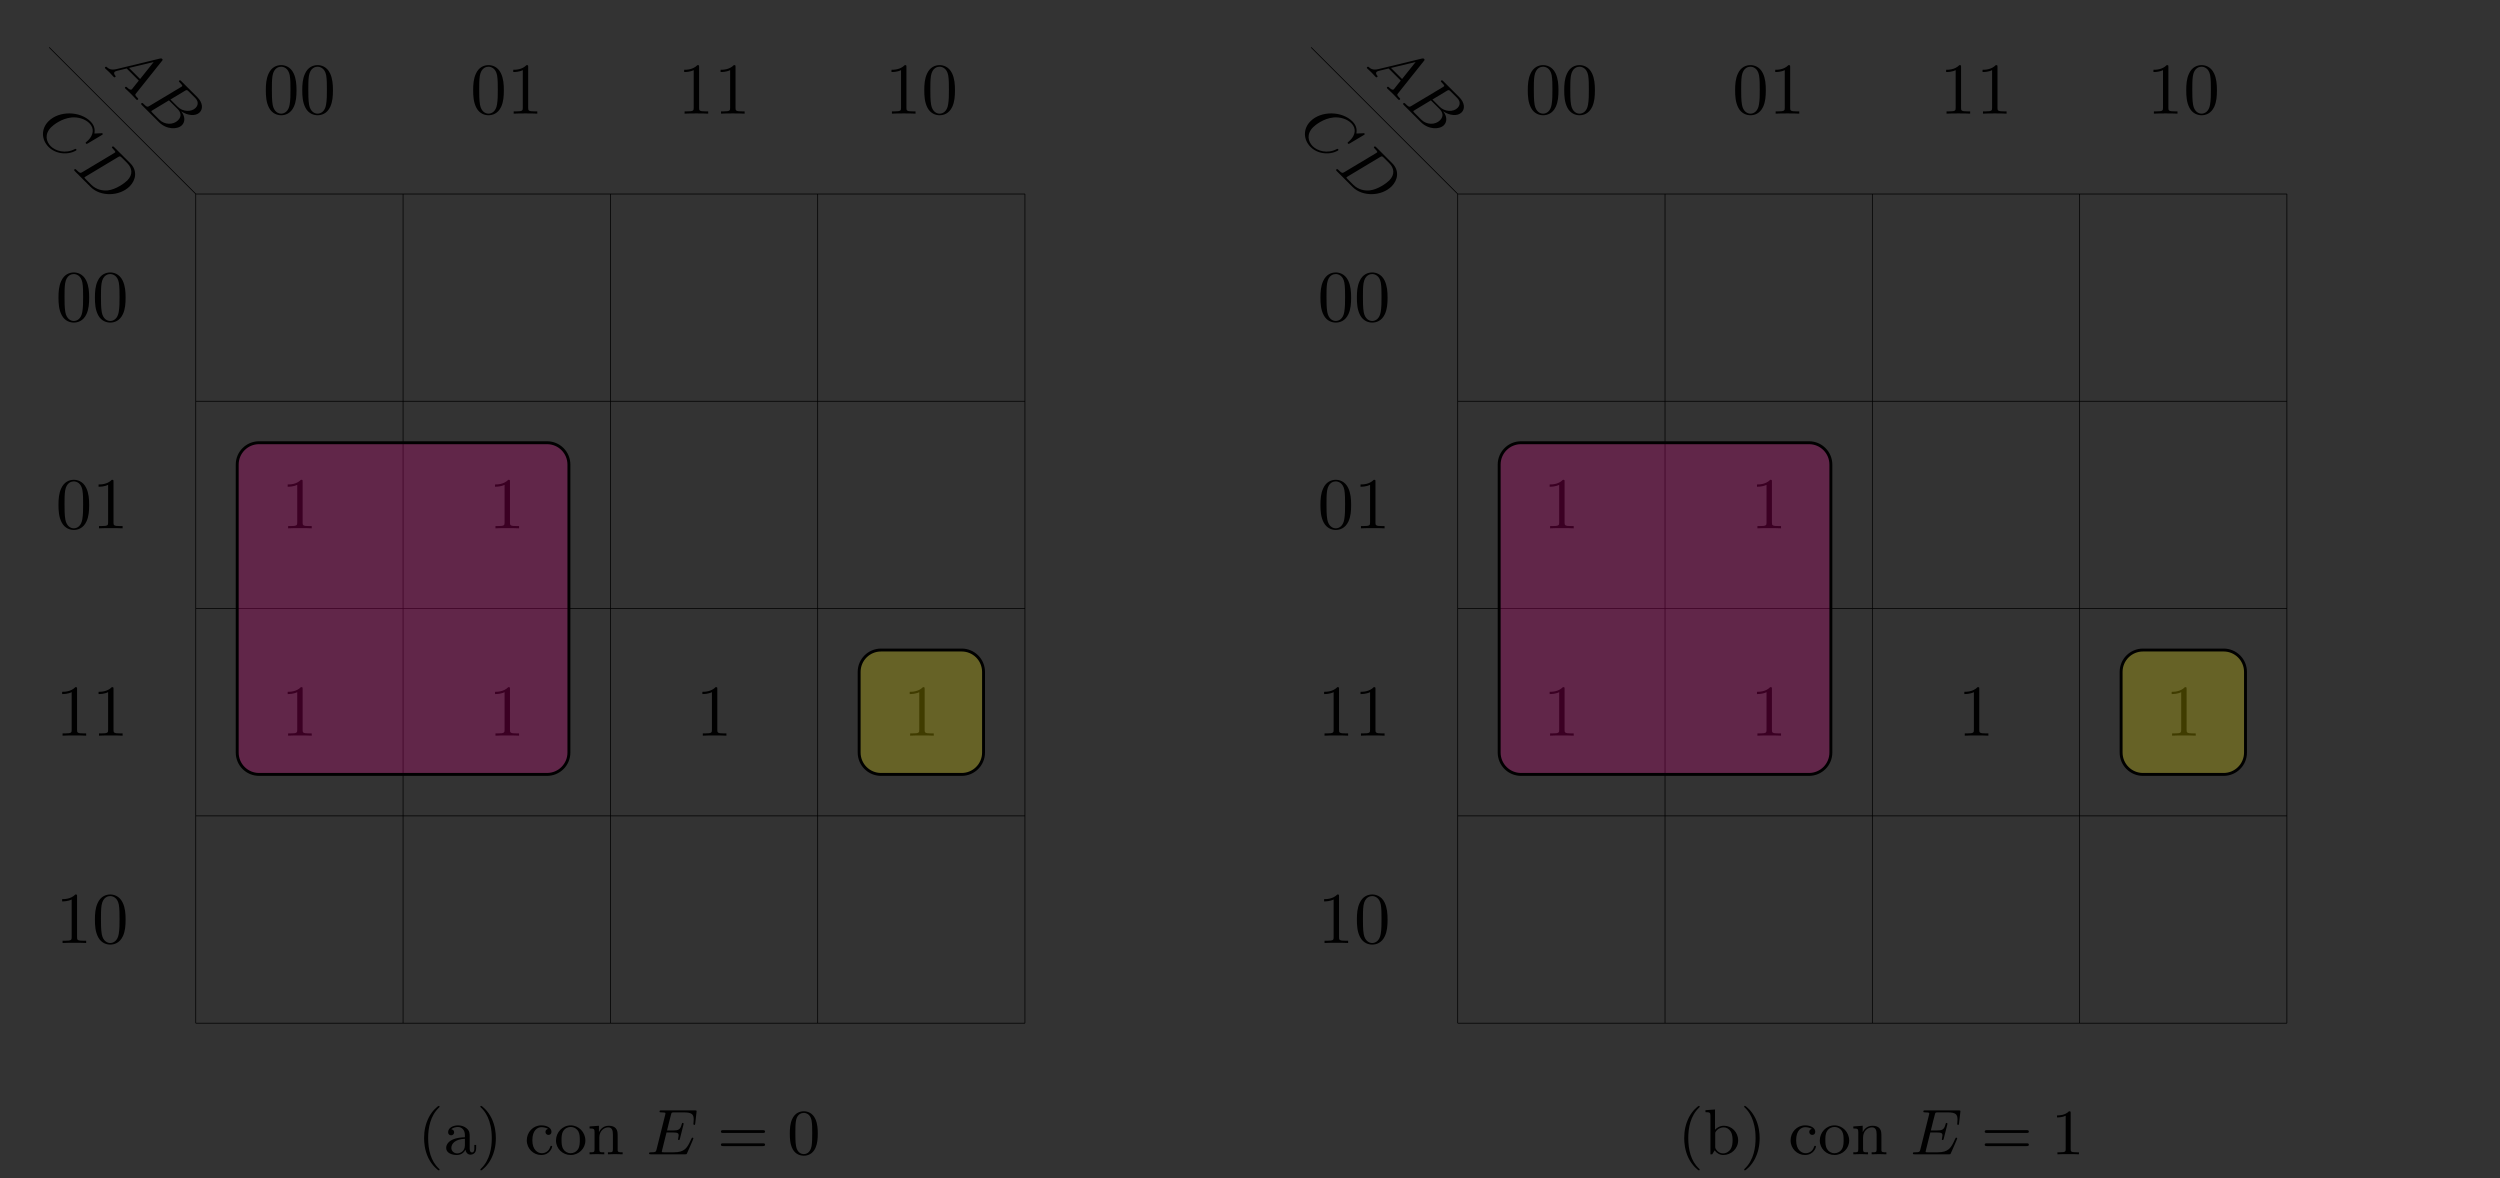 <?xml version="1.0" encoding="UTF-8" standalone="no"?>
<!DOCTYPE svg PUBLIC "-//W3C//DTD SVG 1.1//EN" "http://www.w3.org/Graphics/SVG/1.1/DTD/svg11.dtd">
<svg xmlns="http://www.w3.org/2000/svg" xmlns:xlink="http://www.w3.org/1999/xlink" version="1.1" width="963.978pt" height="454.222pt" viewBox="0 0 963.978 454.222">
<rect x="0" y="0" width="963.978" height="454.222" fill="#333333" stroke="none"/>
<g enable-background="new">
<path transform="matrix(2.82,0,0,-2.82,75.48,394.534)" stroke-width=".1" stroke-linecap="butt" stroke-miterlimit="10" stroke-linejoin="miter" fill="none" stroke="#000000" d="M 0 0 L 113.387 0 M 0 28.347 L 113.387 28.347 M 0 56.694 L 113.387 56.694 M 0 85.04 L 113.387 85.04 M 0 113.377 L 113.387 113.377 M 0 0 L 0 113.387 M 28.347 0 L 28.347 113.387 M 56.694 0 L 56.694 113.387 M 85.04 0 L 85.04 113.387 M 113.377 0 L 113.377 113.387 M 113.387 113.387 "/>
<path transform="matrix(2.82,0,0,-2.82,75.48,394.534)" stroke-width=".1" stroke-linecap="butt" stroke-miterlimit="10" stroke-linejoin="miter" fill="none" stroke="#000000" d="M 0 113.387 L -20.044 133.431 "/>
<symbol id="font_0_1">
<path d="M .145 .117 C .096 .037 .052 .034 .012 .031 C .005 .03 0 .022 0 .013 C 0 .007 .004 0 .014 0 C .033 0 .08 .003 .099 .003 C .121 .003 .175 0 .197 0 C .203 0 .216 0 .216 .018 C .216 .03 .204 .031 .201 .031 C .192 .032 .154 .034 .154 .064 C .154 .078 .165 .097 .168 .102 L .247 .231 L .508 .231 C .511 .208 .514 .174 .517 .149 C .521 .11 .527 .066 .527 .063 C .527 .048 .513 .031 .455 .031 C .445 .031 .432 .031 .432 .013 C .432 .002 .44 0 .447 0 C .466 0 .49 .002 .51 .002 C .53 .002 .554 .003 .57 .003 C .603 .003 .605 .003 .629 .002 C .645 .001 .668 0 .684 0 C .69 0 .703 0 .703 .018 C .703 .031 .692 .031 .68 .031 C .62 .031 .619 .038 .616 .067 L .546 .689 C .544 .711 .543 .716 .526 .716 C .512 .716 .506 .709 .498 .696 L .145 .117 M .266 .262 L .468 .592 L .505 .262 L .266 .262 Z "/>
</symbol>
<symbol id="font_0_2">
<path d="M .116 .076 C .107 .04 .105 .031 .03 .031 C .011 .031 0 .031 0 .013 C 0 0 .01 0 .028 0 L .392 0 C .554 0 .673 .118 .673 .215 C .673 .286 .614 .346 .515 .357 C .629 .379 .726 .455 .726 .544 C .726 .622 .654 .683 .535 .683 L .193 .683 C .175 .683 .163 .683 .163 .665 C .163 .652 .172 .652 .193 .652 C .197 .652 .215 .652 .231 .65 C .248 .648 .255 .646 .255 .635 C .255 .63 .254 .626 .251 .615 L .116 .076 M .272 .368 L .333 .613 C .342 .649 .344 .652 .386 .652 L .521 .652 C .625 .652 .634 .573 .634 .548 C .634 .459 .541 .368 .428 .368 L .272 .368 M .224 .031 C .21 .031 .208 .031 .204 .032 C .194 .033 .191 .034 .191 .041 C .191 .044 .191 .046 .196 .064 L .265 .343 L .453 .343 C .515 .343 .578 .316 .578 .225 C .578 .126 .487 .031 .367 .031 L .224 .031 Z "/>
</symbol>
<use xlink:href="#font_0_1" transform="matrix(17.882,17.882,17.882,-17.882,40.308,26.124)"/>
<use xlink:href="#font_0_2" transform="matrix(17.882,17.882,17.882,-17.882,54.274,40.09)"/>
<symbol id="font_0_3">
<path d="M .723 .7 C .726 .712 .726 .714 .726 .716 C .726 .717 .725 .727 .714 .727 C .708 .727 .705 .724 .698 .716 L .637 .649 C .633 .644 .629 .64 .628 .64 C .627 .64 .626 .641 .62 .648 C .605 .668 .56 .727 .456 .727 C .227 .727 0 .505 0 .277 C 0 .114 .119 0 .28 0 C .384 0 .466 .054 .505 .089 C .596 .17 .613 .258 .613 .262 C .613 .266 .611 .273 .599 .273 C .588 .273 .586 .267 .585 .263 C .536 .102 .393 .031 .293 .031 C .196 .031 .093 .09 .093 .241 C .093 .286 .108 .444 .209 .567 C .269 .639 .367 .696 .463 .696 C .574 .696 .633 .611 .633 .501 C .633 .467 .63 .46 .63 .452 C .63 .441 .642 .441 .645 .441 C .658 .441 .658 .443 .663 .462 L .723 .7 Z "/>
</symbol>
<symbol id="font_0_4">
<path d="M .116 .076 C .107 .04 .105 .031 .03 .031 C .011 .031 0 .031 0 .013 C 0 0 .01 0 .028 0 L .365 0 C .579 0 .778 .212 .778 .428 C .778 .565 .692 .683 .536 .683 L .193 .683 C .175 .683 .163 .683 .163 .665 C .163 .652 .172 .652 .193 .652 C .197 .652 .215 .652 .231 .65 C .248 .648 .255 .646 .255 .635 C .255 .63 .254 .626 .251 .615 L .116 .076 M .336 .613 C .345 .649 .347 .652 .389 .652 L .502 .652 C .606 .652 .689 .594 .689 .465 C .689 .407 .664 .247 .586 .148 C .54 .091 .457 .031 .347 .031 L .227 .031 C .213 .031 .211 .031 .207 .032 C .197 .033 .194 .034 .194 .041 C .194 .044 .194 .046 .199 .064 L .336 .613 Z "/>
</symbol>
<use xlink:href="#font_0_3" transform="matrix(17.882,17.882,17.882,-17.882,13.763,51.692)"/>
<use xlink:href="#font_0_4" transform="matrix(17.882,17.882,17.882,-17.882,28.444,65.586)"/>
<symbol id="font_1_1">
<path d="M .421 .342 C .421 .422 .416 .502 .381 .576 C .335 .672 .253 .688 .211 .688 C .151 .688 .078 .662 .037 .569 C .005 .5 0 .422 0 .342 C 0 .267 .004 .177 .045 .101 C .088 .02 .161 0 .21 0 C .264 0 .34 .021 .384 .116 C .416 .185 .421 .263 .421 .342 M .21 .022 C .171 .022 .112 .047 .094 .143 C .083 .203 .083 .295 .083 .354 C .083 .418 .083 .484 .091 .538 C .11 .657 .185 .666 .21 .666 C .243 .666 .309 .648 .328 .549 C .338 .493 .338 .417 .338 .354 C .338 .279 .338 .211 .327 .147 C .312 .052 .255 .022 .21 .022 Z "/>
</symbol>
<use xlink:href="#font_1_1" transform="matrix(28.099,0,0,-28.099,102.501,44.439)"/>
<use xlink:href="#font_1_1" transform="matrix(28.099,0,0,-28.099,116.55,44.439)"/>
<symbol id="font_1_2">
<path d="M .205 .64 C .205 .664 .205 .666 .182 .666 C .12 .602 .032 .602 0 .602 L 0 .571 C .02 .571 .079 .571 .131 .597 L .131 .079 C .131 .043 .128 .031 .038 .031 L .006 .031 L .006 0 C .041 .003 .128 .003 .168 .003 C .208 .003 .295 .003 .33 0 L .33 .031 L .298 .031 C .208 .031 .205 .042 .205 .079 L .205 .64 Z "/>
</symbol>
<use xlink:href="#font_1_1" transform="matrix(28.099,0,0,-28.099,182.449,44.439)"/>
<use xlink:href="#font_1_2" transform="matrix(28.099,0,0,-28.099,197.903,43.821)"/>
<use xlink:href="#font_1_2" transform="matrix(28.099,0,0,-28.099,263.804,43.821)"/>
<use xlink:href="#font_1_2" transform="matrix(28.099,0,0,-28.099,277.853,43.821)"/>
<use xlink:href="#font_1_2" transform="matrix(28.099,0,0,-28.099,343.751,43.821)"/>
<use xlink:href="#font_1_1" transform="matrix(28.099,0,0,-28.099,356.396,44.439)"/>
<use xlink:href="#font_1_1" transform="matrix(28.099,0,0,-28.099,22.551,124.387)"/>
<use xlink:href="#font_1_1" transform="matrix(28.099,0,0,-28.099,36.6,124.387)"/>
<use xlink:href="#font_1_1" transform="matrix(28.099,0,0,-28.099,22.551,204.337)"/>
<use xlink:href="#font_1_2" transform="matrix(28.099,0,0,-28.099,38.005,203.719)"/>
<use xlink:href="#font_1_2" transform="matrix(28.099,0,0,-28.099,23.956,283.666)"/>
<use xlink:href="#font_1_2" transform="matrix(28.099,0,0,-28.099,38.005,283.666)"/>
<use xlink:href="#font_1_2" transform="matrix(28.099,0,0,-28.099,23.956,363.614)"/>
<use xlink:href="#font_1_1" transform="matrix(28.099,0,0,-28.099,36.6,364.232)"/>
<use xlink:href="#font_1_2" transform="matrix(28.099,0,0,-28.099,110.929,203.719)"/>
<use xlink:href="#font_1_2" transform="matrix(28.099,0,0,-28.099,190.879,203.719)"/>
<use xlink:href="#font_1_2" transform="matrix(28.099,0,0,-28.099,110.929,283.666)"/>
<use xlink:href="#font_1_2" transform="matrix(28.099,0,0,-28.099,190.879,283.666)"/>
<use xlink:href="#font_1_2" transform="matrix(28.099,0,0,-28.099,270.827,283.666)"/>
<use xlink:href="#font_1_2" transform="matrix(28.099,0,0,-28.099,350.777,283.666)"/>
<path transform="matrix(2.82,0,0,-2.82,75.48,394.534)" d="M 5.669 76.382 L 5.669 37.005 C 5.669 35.354 7.007 34.016 8.658 34.016 L 48.035 34.016 C 49.686 34.016 51.024 35.354 51.024 37.005 L 51.024 76.382 C 51.024 78.033 49.686 79.371 48.035 79.371 L 8.658 79.371 C 7.007 79.371 5.669 78.033 5.669 76.382 Z M 51.024 34.016 " fill="#ec008c" fill-opacity=".25"/>
<path transform="matrix(2.82,0,0,-2.82,75.48,394.534)" stroke-width=".399" stroke-linecap="butt" stroke-miterlimit="10" stroke-linejoin="miter" fill="none" stroke="#000000" d="M 5.669 76.382 L 5.669 37.005 C 5.669 35.354 7.007 34.016 8.658 34.016 L 48.035 34.016 C 49.686 34.016 51.024 35.354 51.024 37.005 L 51.024 76.382 C 51.024 78.033 49.686 79.371 48.035 79.371 L 8.658 79.371 C 7.007 79.371 5.669 78.033 5.669 76.382 Z M 51.024 34.016 "/>
<path transform="matrix(2.82,0,0,-2.82,75.48,394.534)" d="M 90.71 48.035 L 90.71 37.005 C 90.71 35.354 92.048 34.016 93.699 34.016 L 104.729 34.016 C 106.38 34.016 107.718 35.354 107.718 37.005 L 107.718 48.035 C 107.718 49.686 106.38 51.024 104.729 51.024 L 93.699 51.024 C 92.048 51.024 90.71 49.686 90.71 48.035 Z M 107.718 34.016 " fill="#fff200" fill-opacity=".25"/>
<path transform="matrix(2.82,0,0,-2.82,75.48,394.534)" stroke-width=".399" stroke-linecap="butt" stroke-miterlimit="10" stroke-linejoin="miter" fill="none" stroke="#000000" d="M 90.71 48.035 L 90.71 37.005 C 90.71 35.354 92.048 34.016 93.699 34.016 L 104.729 34.016 C 106.38 34.016 107.718 35.354 107.718 37.005 L 107.718 48.035 C 107.718 49.686 106.38 51.024 104.729 51.024 L 93.699 51.024 C 92.048 51.024 90.71 49.686 90.71 48.035 Z M 107.718 34.016 "/>
<symbol id="font_2_1">
<path d="M .24 .011 C .24 .016 .237 .019 .231 .026 C .102 .144 .063 .324 .063 .499 C .063 .654 .093 .842 .234 .976 C .238 .98 .24 .983 .24 .988 C .24 .995 .235 .999 .228 .999 C .216 .999 .126 .927 .072 .818 C .024 .722 0 .619 0 .5 C 0 .428 .009 .314 .064 .196 C .123 .073 .216 0 .228 0 C .235 0 .24 .004 .24 .011 Z "/>
</symbol>
<symbol id="font_2_6">
<path d="M .299 .083 C .304 .041 .333 .005 .376 .005 C .401 .005 .464 .02 .464 .1 L .464 .156 L .436 .156 L .436 .101 C .436 .09 .436 .04 .4 .04 C .364 .04 .364 .088 .364 .104 L .364 .279 C .364 .336 .364 .37 .319 .411 C .282 .444 .234 .459 .184 .459 C .1 .459 .03 .417 .03 .353 C .03 .322 .051 .305 .077 .305 C .104 .305 .123 .325 .123 .351 C .123 .394 .079 .399 .078 .399 C .105 .425 .153 .434 .182 .434 C .233 .434 .29 .396 .29 .308 L .29 .275 C .236 .273 .161 .268 .094 .236 C .022 .201 0 .149 0 .109 C 0 .027 .097 0 .164 0 C .247 0 .285 .055 .299 .083 M .29 .152 C .29 .055 .215 .025 .171 .025 C .124 .025 .08 .059 .08 .109 C .08 .175 .137 .245 .29 .251 L .29 .152 Z "/>
</symbol>
<symbol id="font_2_2">
<path d="M .24 .5 C .24 .582 .228 .692 .176 .803 C .117 .926 .024 .999 .012 .999 C .002 .999 0 .991 0 .988 C 0 .983 .002 .98 .009 .973 C .067 .921 .177 .785 .177 .5 C .177 .357 .151 .158 .006 .023 C .004 .02 0 .016 0 .011 C 0 .008 .002 0 .012 0 C .024 0 .114 .072 .168 .181 C .216 .277 .24 .38 .24 .5 Z "/>
</symbol>
<symbol id="font_2_8">
<path d="M .33 .404 C .309 .4 .289 .386 .289 .357 C .289 .331 .309 .311 .335 .311 C .361 .311 .382 .328 .382 .359 C .382 .421 .312 .459 .224 .459 C .096 .459 0 .352 0 .227 C 0 .098 .104 0 .222 0 C .361 0 .393 .121 .393 .13 C .393 .142 .382 .142 .379 .142 C .368 .142 .368 .14 .362 .123 C .339 .054 .283 .028 .232 .028 C .168 .028 .086 .08 .086 .228 C .086 .384 .166 .431 .226 .431 C .239 .431 .293 .429 .33 .404 Z "/>
</symbol>
<symbol id="font_2_a">
<path d="M .455 .224 C .455 .355 .351 .459 .228 .459 C .101 .459 0 .352 0 .224 C 0 .099 .104 0 .227 0 C .354 0 .455 .101 .455 .224 M .228 .028 C .178 .028 .136 .053 .113 .092 C .087 .134 .086 .187 .086 .233 C .086 .27 .086 .327 .111 .368 C .141 .419 .191 .434 .227 .434 C .284 .434 .325 .402 .345 .368 C .368 .326 .369 .275 .369 .233 C .369 .196 .369 .138 .344 .094 C .316 .048 .27 .028 .228 .028 Z "/>
</symbol>
<symbol id="font_2_9">
<path d="M .151 .259 C .151 .365 .226 .417 .289 .417 C .348 .417 .361 .368 .361 .308 L .361 .077 C .361 .031 .35 .031 .284 .031 L .284 0 C .331 .002 .35 .003 .398 .003 C .446 .003 .459 .002 .512 0 L .512 .031 C .461 .031 .436 .031 .435 .062 L .435 .254 C .435 .337 .435 .366 .407 .401 C .384 .429 .346 .442 .296 .442 C .203 .442 .16 .373 .146 .345 L .145 .345 L .145 .442 L 0 .431 L 0 .4 C .068 .4 .077 .393 .077 .344 L .077 .077 C .077 .031 .066 .031 0 .031 L 0 0 C .047 .002 .066 .003 .114 .003 C .162 .003 .175 .002 .228 0 L .228 .031 C .162 .031 .151 .031 .151 .077 L .151 .259 Z "/>
</symbol>
<use xlink:href="#font_2_1" transform="matrix(24.907,0,0,-24.907,163.524,451.291)"/>
<use xlink:href="#font_2_6" transform="matrix(24.907,0,0,-24.907,172.042,445.363)"/>
<use xlink:href="#font_2_2" transform="matrix(24.907,0,0,-24.907,185.218,451.291)"/>
<use xlink:href="#font_2_8" transform="matrix(24.907,0,0,-24.907,203.126,445.363)"/>
<use xlink:href="#font_2_a" transform="matrix(24.907,0,0,-24.907,214.383,445.363)"/>
<use xlink:href="#font_2_9" transform="matrix(24.907,0,0,-24.907,227.335,445.089)"/>
<symbol id="font_0_5">
<path d="M .27 .338 L .372 .338 C .443 .338 .458 .326 .458 .293 C .458 .285 .455 .264 .451 .248 C .449 .242 .448 .237 .448 .234 C .448 .233 .448 .221 .461 .221 C .473 .221 .474 .228 .478 .243 L .531 .453 C .535 .467 .535 .469 .535 .473 C .535 .481 .529 .486 .521 .486 C .51 .486 .509 .48 .504 .461 C .484 .382 .453 .369 .373 .369 L .278 .369 C .293 .431 .34 .621 .345 .633 C .351 .647 .358 .649 .391 .649 L .538 .649 C .663 .649 .691 .619 .691 .538 C .691 .507 .686 .477 .686 .47 C .686 .462 .691 .455 .7 .455 C .712 .455 .713 .462 .715 .48 L .736 .666 C .736 .68 .726 .68 .707 .68 L .192 .68 C .173 .68 .162 .68 .162 .662 C .162 .649 .172 .649 .193 .649 C .197 .649 .215 .649 .231 .647 C .253 .644 .254 .64 .254 .631 C .254 .628 .254 .626 .249 .608 L .116 .076 C .107 .04 .105 .031 .03 .031 C .011 .031 0 .031 0 .013 C 0 0 .01 0 .028 0 L .556 0 C .574 0 .576 0 .579 .003 C .582 .005 .583 .006 .589 .019 C .601 .046 .686 .236 .686 .245 C .686 .253 .68 .258 .672 .258 C .664 .258 .663 .257 .652 .234 C .59 .094 .549 .031 .383 .031 L .23 .031 C .216 .031 .214 .031 .21 .032 C .2 .033 .197 .034 .197 .041 C .197 .044 .197 .046 .202 .064 L .27 .338 Z "/>
</symbol>
<use xlink:href="#font_0_5" transform="matrix(24.907,0,0,-24.907,250.276,445.089)"/>
<symbol id="font_2_5">
<path d="M .651 .204 C .665 .204 .684 .204 .684 .225 C .684 .247 .662 .247 .647 .247 L .037 .247 C .022 .247 0 .247 0 .225 C 0 .204 .02 .204 .033 .204 L .651 .204 M .647 0 C .662 0 .684 0 .684 .022 C .684 .043 .665 .043 .651 .043 L .033 .043 C .02 .043 0 .043 0 .022 C 0 0 .022 0 .037 0 L .647 0 Z "/>
</symbol>
<symbol id="font_2_3">
<path d="M .433 .342 C .433 .409 .43 .495 .395 .57 C .351 .664 .275 .688 .217 .688 C .157 .688 .081 .664 .037 .568 C .005 .499 0 .418 0 .342 C 0 .277 .002 .18 .045 .101 C .092 .016 .17 0 .216 0 C .281 0 .355 .028 .397 .12 C .427 .187 .433 .262 .433 .342 M .217 .025 C .187 .025 .115 .039 .096 .152 C .086 .211 .086 .297 .086 .354 C .086 .422 .086 .501 .098 .556 C .118 .645 .182 .663 .216 .663 C .254 .663 .317 .643 .336 .55 C .347 .495 .347 .417 .347 .354 C .347 .292 .347 .208 .337 .149 C .316 .035 .242 .025 .217 .025 Z "/>
</symbol>
<use xlink:href="#font_2_5" transform="matrix(24.907,0,0,-24.907,277.967,441.926)"/>
<use xlink:href="#font_2_3" transform="matrix(24.907,0,0,-24.907,304.542,445.637)"/>
<path transform="matrix(2.82,0,0,-2.82,562.08,394.534)" stroke-width=".1" stroke-linecap="butt" stroke-miterlimit="10" stroke-linejoin="miter" fill="none" stroke="#000000" d="M 0 0 L 113.387 0 M 0 28.347 L 113.387 28.347 M 0 56.694 L 113.387 56.694 M 0 85.04 L 113.387 85.04 M 0 113.377 L 113.387 113.377 M 0 0 L 0 113.387 M 28.347 0 L 28.347 113.387 M 56.694 0 L 56.694 113.387 M 85.04 0 L 85.04 113.387 M 113.377 0 L 113.377 113.387 M 113.387 113.387 "/>
<path transform="matrix(2.82,0,0,-2.82,562.08,394.534)" stroke-width=".1" stroke-linecap="butt" stroke-miterlimit="10" stroke-linejoin="miter" fill="none" stroke="#000000" d="M 0 113.387 L -20.044 133.431 "/>
<use xlink:href="#font_0_1" transform="matrix(17.882,17.882,17.882,-17.882,526.908,26.124)"/>
<use xlink:href="#font_0_2" transform="matrix(17.882,17.882,17.882,-17.882,540.874,40.09)"/>
<use xlink:href="#font_0_3" transform="matrix(17.882,17.882,17.882,-17.882,500.363,51.692)"/>
<use xlink:href="#font_0_4" transform="matrix(17.882,17.882,17.882,-17.882,515.044,65.586)"/>
<use xlink:href="#font_1_1" transform="matrix(28.099,0,0,-28.099,589.101,44.439)"/>
<use xlink:href="#font_1_1" transform="matrix(28.099,0,0,-28.099,603.15,44.439)"/>
<use xlink:href="#font_1_1" transform="matrix(28.099,0,0,-28.099,669.051,44.439)"/>
<use xlink:href="#font_1_2" transform="matrix(28.099,0,0,-28.099,684.506,43.821)"/>
<use xlink:href="#font_1_2" transform="matrix(28.099,0,0,-28.099,750.404,43.821)"/>
<use xlink:href="#font_1_2" transform="matrix(28.099,0,0,-28.099,764.453,43.821)"/>
<use xlink:href="#font_1_2" transform="matrix(28.099,0,0,-28.099,830.351,43.821)"/>
<use xlink:href="#font_1_1" transform="matrix(28.099,0,0,-28.099,842.996,44.439)"/>
<use xlink:href="#font_1_1" transform="matrix(28.099,0,0,-28.099,509.153,124.387)"/>
<use xlink:href="#font_1_1" transform="matrix(28.099,0,0,-28.099,523.203,124.387)"/>
<use xlink:href="#font_1_1" transform="matrix(28.099,0,0,-28.099,509.153,204.337)"/>
<use xlink:href="#font_1_2" transform="matrix(28.099,0,0,-28.099,524.608,203.719)"/>
<use xlink:href="#font_1_2" transform="matrix(28.099,0,0,-28.099,510.558,283.666)"/>
<use xlink:href="#font_1_2" transform="matrix(28.099,0,0,-28.099,524.608,283.666)"/>
<use xlink:href="#font_1_2" transform="matrix(28.099,0,0,-28.099,510.558,363.614)"/>
<use xlink:href="#font_1_1" transform="matrix(28.099,0,0,-28.099,523.203,364.232)"/>
<use xlink:href="#font_1_2" transform="matrix(28.099,0,0,-28.099,597.532,203.719)"/>
<use xlink:href="#font_1_2" transform="matrix(28.099,0,0,-28.099,677.479,203.719)"/>
<use xlink:href="#font_1_2" transform="matrix(28.099,0,0,-28.099,597.532,283.666)"/>
<use xlink:href="#font_1_2" transform="matrix(28.099,0,0,-28.099,677.479,283.666)"/>
<use xlink:href="#font_1_2" transform="matrix(28.099,0,0,-28.099,757.429,283.666)"/>
<use xlink:href="#font_1_2" transform="matrix(28.099,0,0,-28.099,837.377,283.666)"/>
<path transform="matrix(2.82,0,0,-2.82,562.08,394.534)" d="M 5.669 76.382 L 5.669 37.005 C 5.669 35.354 7.007 34.016 8.658 34.016 L 48.035 34.016 C 49.686 34.016 51.024 35.354 51.024 37.005 L 51.024 76.382 C 51.024 78.033 49.686 79.371 48.035 79.371 L 8.658 79.371 C 7.007 79.371 5.669 78.033 5.669 76.382 Z M 51.024 34.016 " fill="#ec008c" fill-opacity=".25"/>
<path transform="matrix(2.82,0,0,-2.82,562.08,394.534)" stroke-width=".399" stroke-linecap="butt" stroke-miterlimit="10" stroke-linejoin="miter" fill="none" stroke="#000000" d="M 5.669 76.382 L 5.669 37.005 C 5.669 35.354 7.007 34.016 8.658 34.016 L 48.035 34.016 C 49.686 34.016 51.024 35.354 51.024 37.005 L 51.024 76.382 C 51.024 78.033 49.686 79.371 48.035 79.371 L 8.658 79.371 C 7.007 79.371 5.669 78.033 5.669 76.382 Z M 51.024 34.016 "/>
<path transform="matrix(2.82,0,0,-2.82,562.08,394.534)" d="M 90.71 48.035 L 90.71 37.005 C 90.71 35.354 92.048 34.016 93.699 34.016 L 104.729 34.016 C 106.38 34.016 107.718 35.354 107.718 37.005 L 107.718 48.035 C 107.718 49.686 106.38 51.024 104.729 51.024 L 93.699 51.024 C 92.048 51.024 90.71 49.686 90.71 48.035 Z M 107.718 34.016 " fill="#fff200" fill-opacity=".25"/>
<path transform="matrix(2.82,0,0,-2.82,562.08,394.534)" stroke-width=".399" stroke-linecap="butt" stroke-miterlimit="10" stroke-linejoin="miter" fill="none" stroke="#000000" d="M 90.71 48.035 L 90.71 37.005 C 90.71 35.354 92.048 34.016 93.699 34.016 L 104.729 34.016 C 106.38 34.016 107.718 35.354 107.718 37.005 L 107.718 48.035 C 107.718 49.686 106.38 51.024 104.729 51.024 L 93.699 51.024 C 92.048 51.024 90.71 49.686 90.71 48.035 Z M 107.718 34.016 "/>
<symbol id="font_2_7">
<path d="M .151 .33 C .151 .349 .151 .35 .162 .366 C .196 .412 .245 .428 .283 .428 C .326 .428 .366 .404 .392 .362 C .418 .319 .42 .26 .42 .228 C .42 .181 .414 .128 .388 .088 C .366 .056 .325 .025 .272 .025 C .227 .025 .189 .049 .165 .086 C .151 .107 .151 .108 .151 .127 L .151 .33 M .142 .072 C .173 .028 .223 0 .277 0 C .396 0 .506 .096 .506 .227 C .506 .352 .407 .453 .287 .453 C .219 .453 .172 .418 .148 .391 L .148 .705 L 0 .694 L 0 .663 C .068 .663 .077 .656 .077 .607 L .077 .011 L .105 .011 L .142 .072 Z "/>
</symbol>
<use xlink:href="#font_2_1" transform="matrix(24.907,0,0,-24.907,649.415,451.291)"/>
<use xlink:href="#font_2_7" transform="matrix(24.907,0,0,-24.907,657.61,445.363)"/>
<use xlink:href="#font_2_2" transform="matrix(24.907,0,0,-24.907,672.529,451.291)"/>
<use xlink:href="#font_2_8" transform="matrix(24.907,0,0,-24.907,690.437,445.363)"/>
<use xlink:href="#font_2_a" transform="matrix(24.907,0,0,-24.907,701.695,445.363)"/>
<use xlink:href="#font_2_9" transform="matrix(24.907,0,0,-24.907,714.621,445.089)"/>
<use xlink:href="#font_0_5" transform="matrix(24.907,0,0,-24.907,737.59,445.089)"/>
<symbol id="font_2_4">
<path d="M .211 .639 C .211 .664 .21 .666 .185 .666 C .123 .602 .031 .602 0 .602 L 0 .571 C .019 .571 .08 .571 .134 .597 L .134 .08 C .134 .043 .131 .031 .038 .031 L .006 .031 L .006 0 C .042 .003 .131 .003 .172 .003 C .213 .003 .303 .003 .339 0 L .339 .031 L .307 .031 C .214 .031 .211 .043 .211 .08 L .211 .639 Z "/>
</symbol>
<use xlink:href="#font_2_5" transform="matrix(24.907,0,0,-24.907,765.281,441.926)"/>
<use xlink:href="#font_2_4" transform="matrix(24.907,0,0,-24.907,793.176,445.089)"/>
</g>
</svg>
